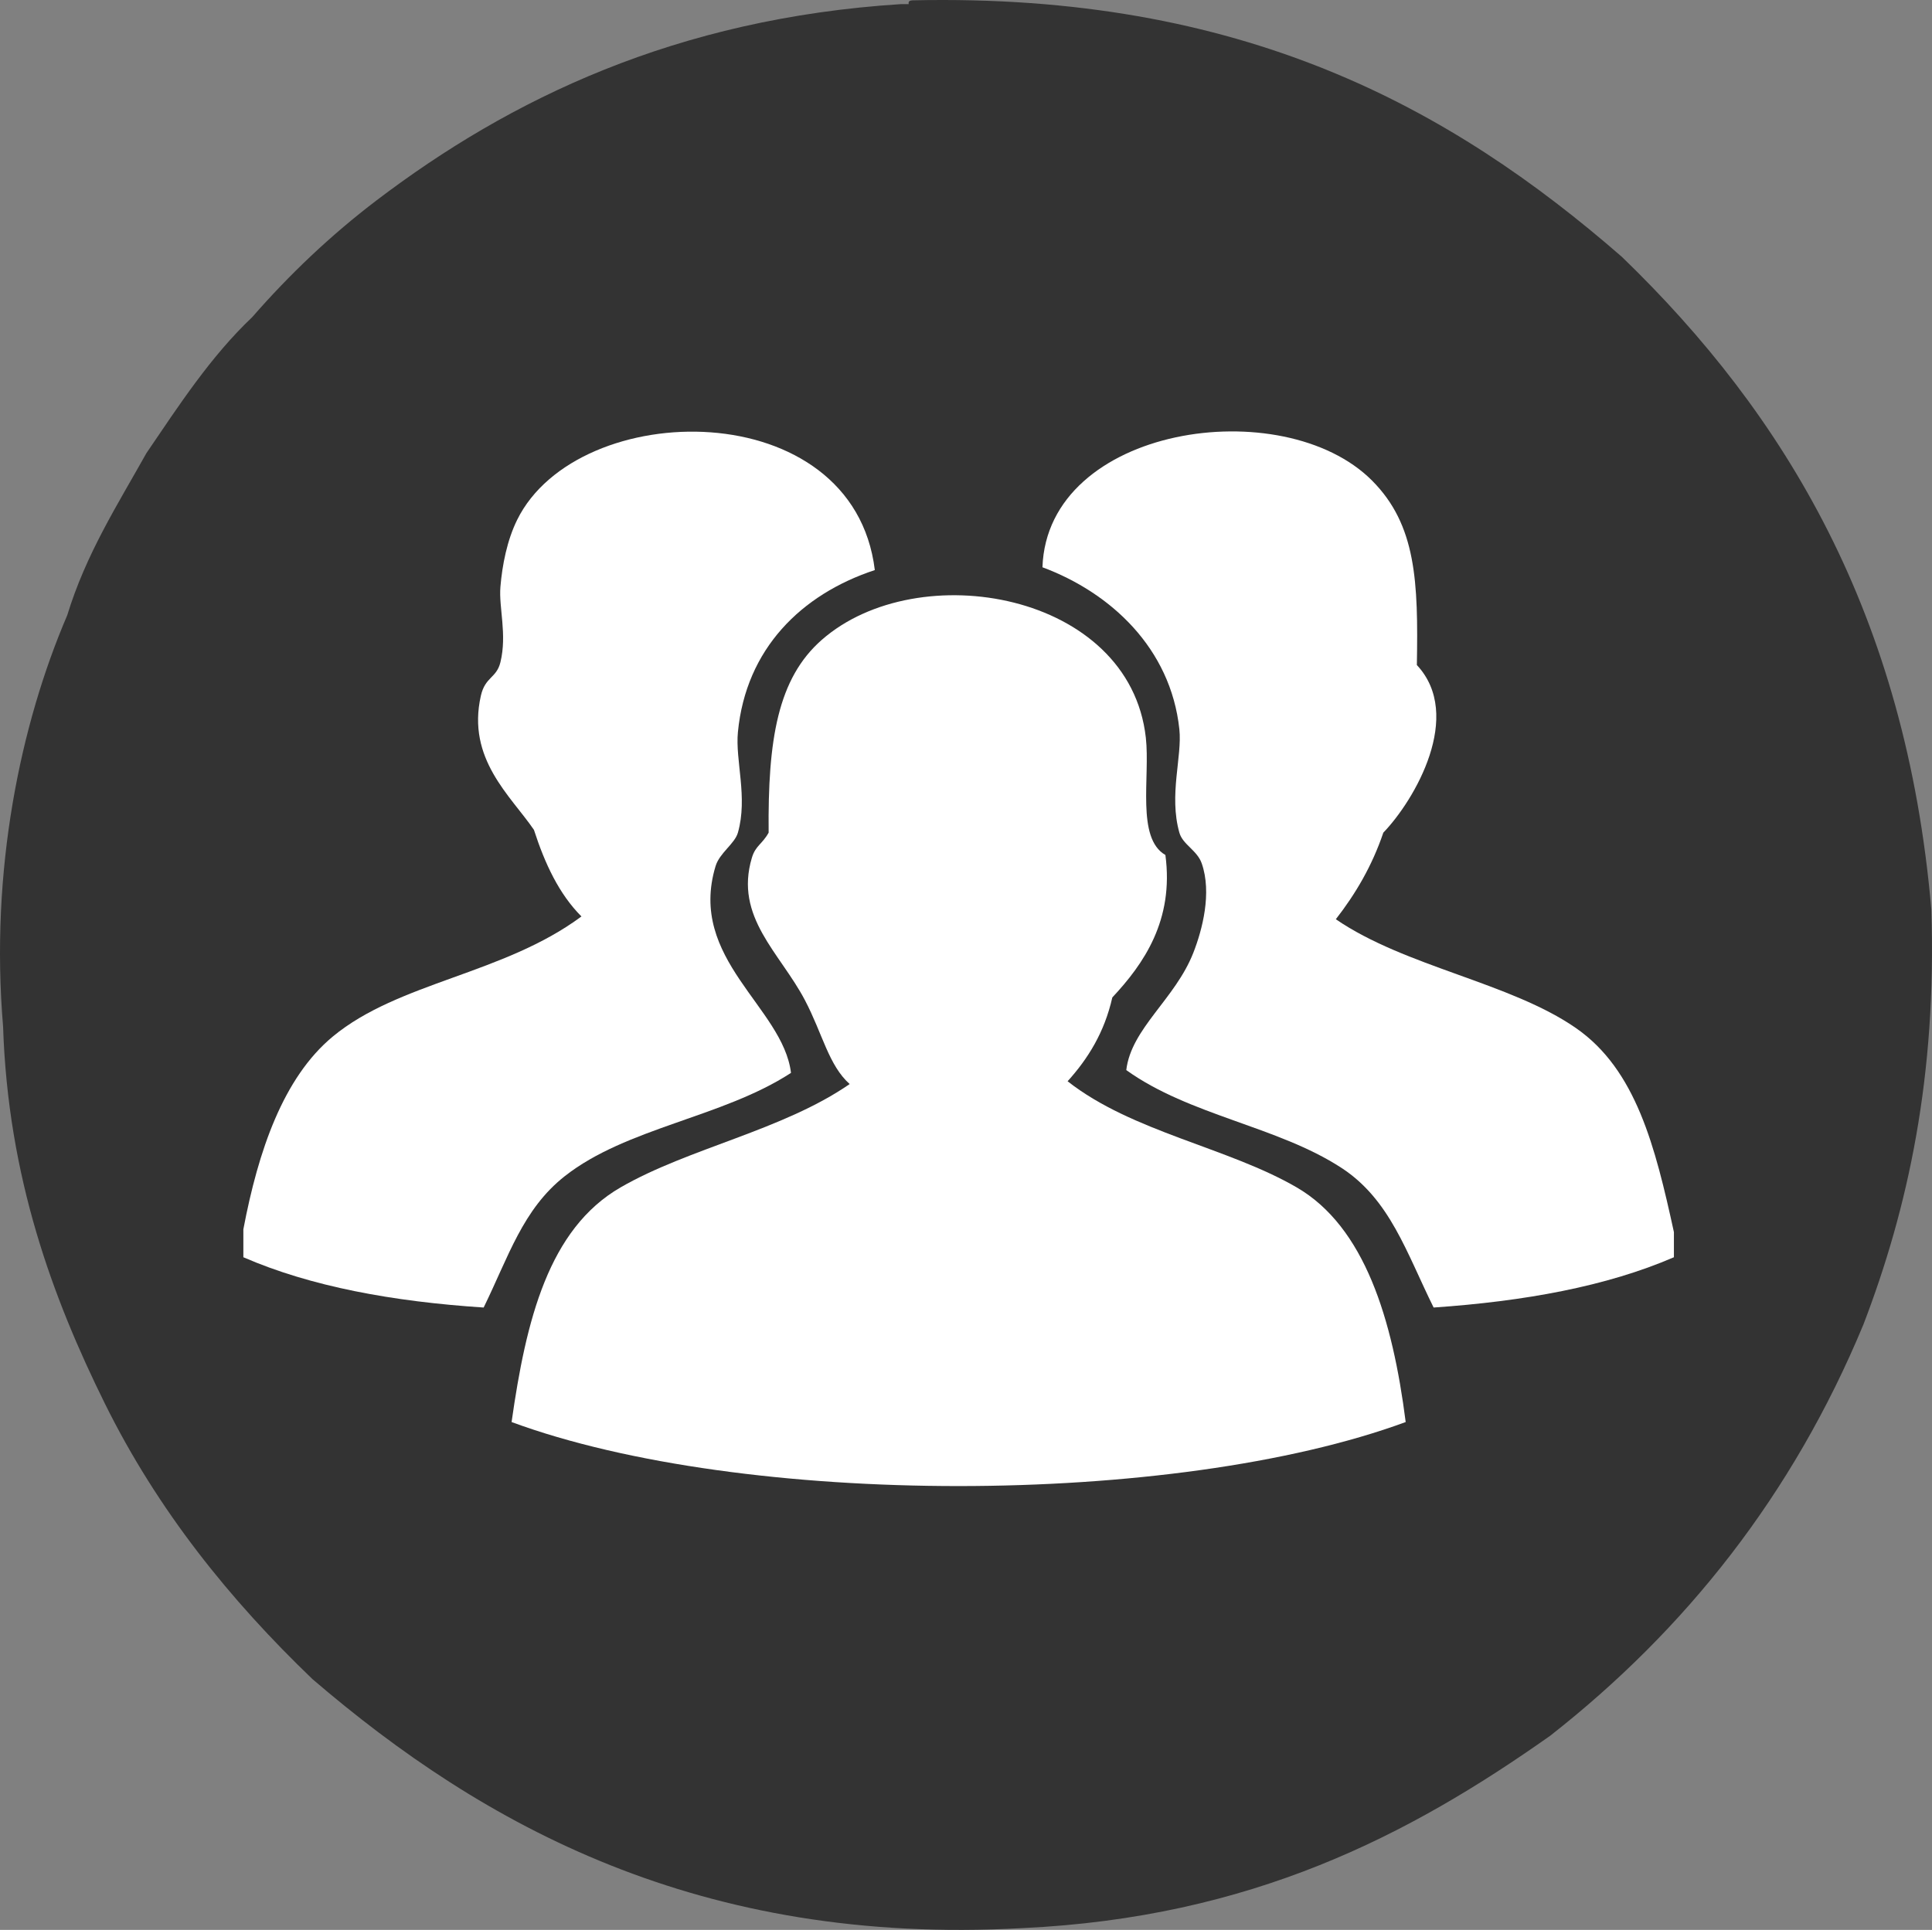 <?xml version="1.0" encoding="utf-8"?>
<!-- Generator: Adobe Illustrator 13.0.0, SVG Export Plug-In . SVG Version: 6.00 Build 14948)  -->
<!DOCTYPE svg PUBLIC "-//W3C//DTD SVG 1.1//EN" "http://www.w3.org/Graphics/SVG/1.1/DTD/svg11.dtd">
<svg version="1.1" id="Layer_1" xmlns="http://www.w3.org/2000/svg" xmlns:xlink="http://www.w3.org/1999/xlink" x="0px" y="0px"
	 width="511.928px" height="511.49px" viewBox="0 0 511.928 511.49" enable-background="new 0 0 511.928 511.49"
	 xml:space="preserve">
<rect x="0" y="0" width="511.928" height="511.49" fill="#808080" stroke="none"/>
<g>
	<g>
		<path fill="#333333" d="M240.786,1.089c-0.184-0.851,0.39-0.943,1-1c87.269-1.947,142.382,28.263,187.977,67.992
			c43.229,41.76,75.249,94.729,81.989,172.978c1.449,44.111-6.173,79.15-17.998,109.987
			c-18.764,45.229-47.126,80.857-82.989,108.986c-37.308,26.351-79.135,48.182-139.981,50.993
			C185.4,515.75,128.009,483.82,82.806,445.034c-21.807-20.923-40.989-44.674-54.993-72.991
			c-13.866-28.04-25.69-59.987-26.997-99.987c-3.49-41.496,4.6-80.048,16.998-108.987c5-16.332,13.35-29.312,20.998-42.995
			c8.636-12.694,17.04-25.622,27.997-35.995c9.921-11.381,20.898-21.802,32.996-30.996C135.104,26.255,179.16,4.874,238.787,1.089
			C239.453,1.089,240.119,1.089,240.786,1.089z"/>
	</g>
</g>
<path fill-rule="evenodd" clip-rule="evenodd" fill="#FFFFFF" d="M64.484,333.214c0-2.467,0-4.935,0-7.403
	c3.944-20.802,10.568-40.206,23.691-51.084c17.466-14.477,45.186-16.469,65.892-31.835c-5.922-5.923-9.696-13.996-12.586-22.95
	c-6.145-9.018-17.856-18.769-14.067-35.537c1.143-5.058,4.145-4.641,5.183-8.884c1.807-7.39-0.46-14.478,0-19.989
	c0.484-5.816,1.776-12.368,4.442-17.769c16.118-32.642,89.063-33.612,94.764,13.326c-19.521,6.443-34.143,20.896-36.277,42.94
	c-0.73,7.543,2.666,17.289,0,26.652c-0.842,2.958-4.86,5.36-5.922,8.884c-7.439,24.657,17.88,37.365,19.989,54.786
	c-18.175,11.844-43.61,14.495-59.968,27.393c-11.108,8.758-14.858,21.293-21.47,34.797
	C104.072,344.958,82.375,340.989,64.484,333.214z"/>
<path fill-rule="evenodd" clip-rule="evenodd" fill="#FFFFFF" d="M443.542,326.551c0,2.222,0,4.442,0,6.663
	c-17.916,7.748-39.658,11.674-63.67,13.327c-7.168-14.481-11.527-28.613-24.432-37.018c-16.973-11.055-40.215-13.854-57.006-25.912
	c1.307-11.068,12.959-18.813,17.768-31.095c2.391-6.104,4.953-15.878,2.223-23.691c-1.219-3.485-5.027-4.965-5.924-8.144
	c-2.818-9.994,0.773-20.138,0-27.393c-2.291-21.514-18.23-36.224-36.277-42.94c1.275-37.514,63.766-46.673,87.361-22.951
	c11.689,11.753,12.232,26.75,11.846,48.863c12.465,13.344-0.545,35.758-8.885,44.421c-2.994,8.852-7.4,16.291-12.586,22.951
	c18.383,12.611,46.27,16.77,63.67,28.874C433.493,283.541,438.585,303.835,443.542,326.551z"/>
<path fill-rule="evenodd" clip-rule="evenodd" fill="#FFFFFF" d="M282.886,286.572c17.055,13.424,42.465,17.53,60.709,28.133
	c18.002,10.462,25.402,34.889,28.875,62.189c-61.439,22.596-175.486,22.65-236.912,0c3.834-27.073,9.816-51.176,28.873-62.189
	c18.012-10.409,43.002-15.136,60.709-27.393c-5.566-4.954-7.199-13.359-11.846-22.211c-6.61-12.591-18.768-22.024-14.066-37.757
	c0.977-3.268,2.717-3.551,4.442-6.663c-0.235-24.644,2.397-40.836,14.066-51.084c25.503-22.397,81.572-12.613,85.88,25.912
	c1.172,10.48-2.594,26.617,5.184,31.095c2.309,17.279-5.729,28.849-14.066,37.758C292.646,273.626,288.278,280.612,282.886,286.572z
	"/>
</svg>

